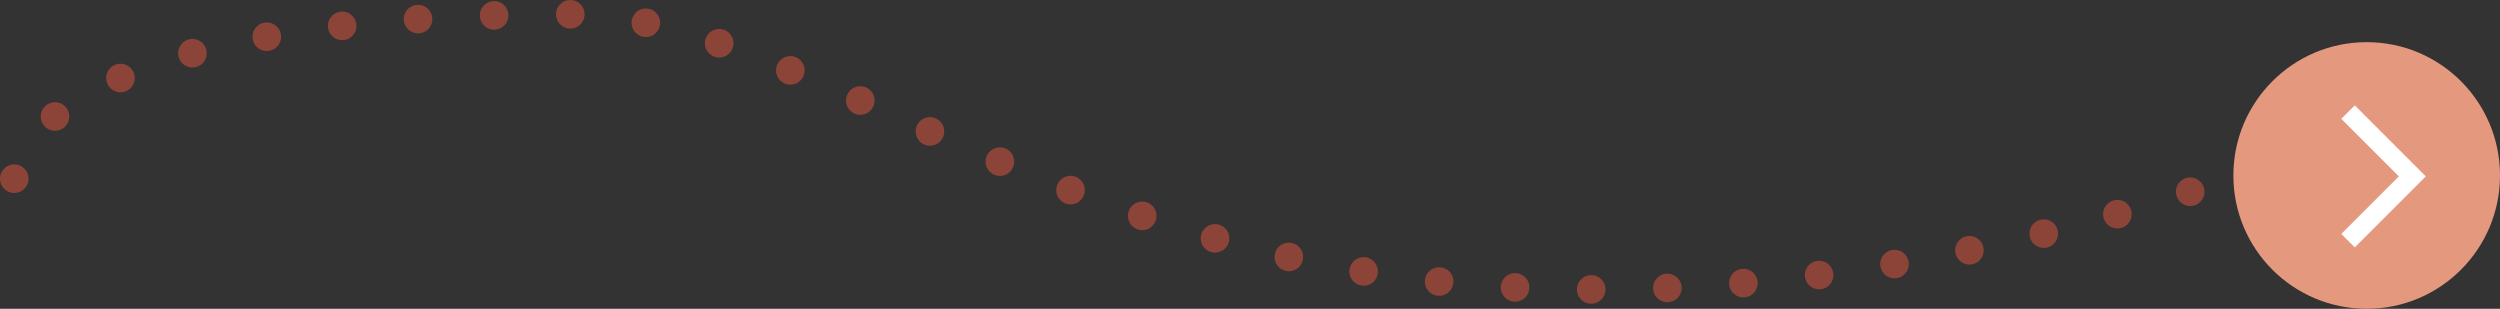 <svg xmlns="http://www.w3.org/2000/svg" width="262.541" height="32.427" viewBox="0 0 262.541 32.427">
  <rect x="0" y="0" width="262.541" height="32.427" fill="#333333" stroke="none"/>
  <g id="hi_po_solution_arrow" data-name="hi po solution arrow" transform="translate(1.5 1.5)">
    <path id="Path_427" data-name="Path 427" d="M0,.242S-.014-16.963,58.246-17.023c22.838-.024,48.543,23.9,92.242,28.155S233.041,0,233.041,0" transform="translate(0 17.023)" fill="none" stroke="#e8563d" stroke-linecap="round" stroke-width="3" stroke-dasharray="0 8" opacity="0.495"/>
    <circle id="Ellipse_104" data-name="Ellipse 104" cx="14" cy="14" r="14" transform="translate(233.041 2.927)" fill="#e4997f"/>
    <path id="Path_252" data-name="Path 252" d="M-18767.959-4418.655l6.752,6.751-6.752,6.751" transform="translate(19013.041 4428.927)" fill="none" stroke="#fff" stroke-width="2"/>
  </g>
</svg>
